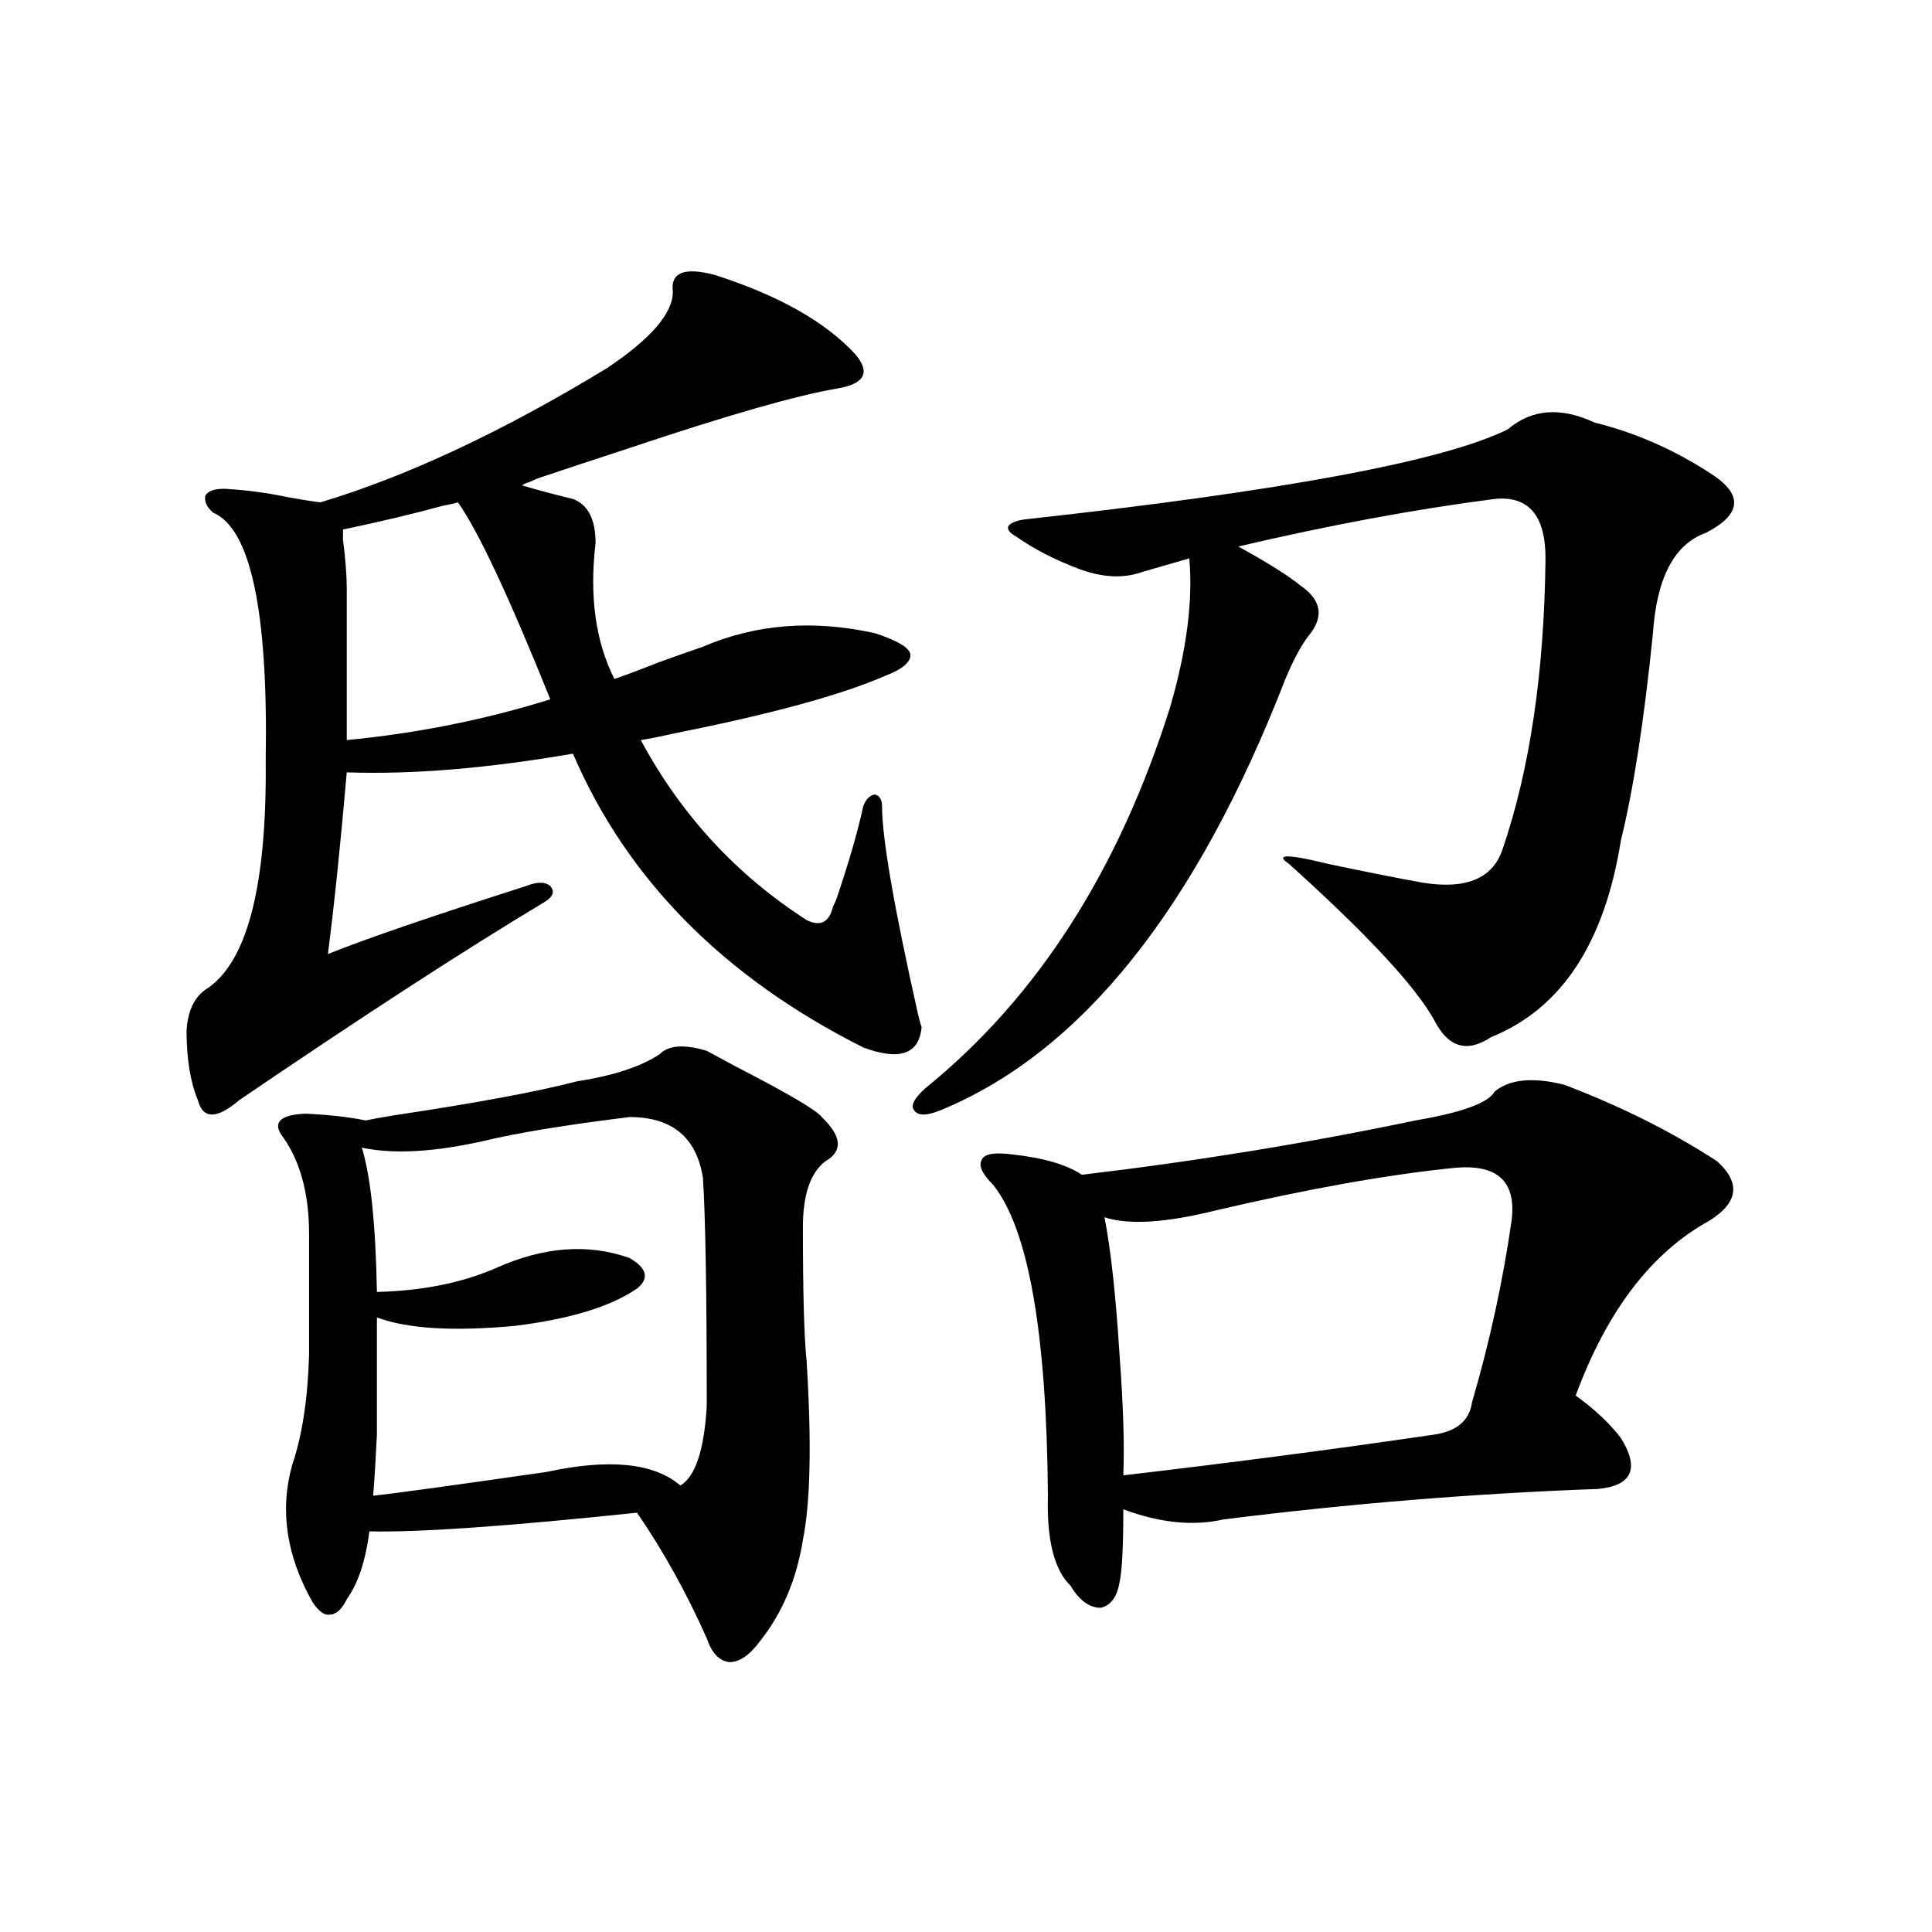 <?xml version="1.0" encoding="utf-8"?>
<!-- Generator: Adobe Illustrator 16.0.0, SVG Export Plug-In . SVG Version: 6.00 Build 0)  -->
<!DOCTYPE svg PUBLIC "-//W3C//DTD SVG 1.1//EN" "http://www.w3.org/Graphics/SVG/1.1/DTD/svg11.dtd">
<svg version="1.1" id="图层_1" xmlns="http://www.w3.org/2000/svg" xmlns:xlink="http://www.w3.org/1999/xlink" x="0px" y="0px"
	 width="1000px" height="1000px" viewBox="0 0 1000 1000" enable-background="new 0 0 1000 1000" xml:space="preserve">
<path d="M369.723,142.246c33.17,10.547,57.56,24.321,73.169,41.309c7.805,9.38,4.543,15.243-9.756,17.578
	c-20.822,3.516-56.584,13.774-107.314,30.762c-21.463,7.031-37.407,12.305-47.804,15.82c-1.311,0.591-2.606,1.181-3.902,1.758
	c-1.951,0.591-3.262,1.181-3.902,1.758c7.805,2.349,16.585,4.696,26.341,7.031c7.805,2.938,11.707,10.547,11.707,22.852
	c-3.262,27.548,0,50.977,9.756,70.313c5.198-1.758,13.003-4.683,23.414-8.789c9.756-3.516,17.226-6.152,22.438-7.91
	c27.316-11.714,56.904-14.063,88.778-7.031c11.052,3.516,17.226,7.031,18.536,10.547c0.641,4.106-3.582,7.91-12.683,11.426
	c-22.773,9.97-59.19,19.927-109.266,29.883c-7.805,1.758-13.658,2.938-17.561,3.516c20.808,38.672,49.42,69.735,85.852,93.164
	c7.149,3.516,11.707,1.181,13.658-7.031c0.641-1.167,1.296-2.637,1.951-4.395c6.494-19.336,11.052-35.156,13.658-47.461
	c1.296-3.516,3.247-5.562,5.854-6.152c2.592,0.591,3.902,2.637,3.902,6.152c0,16.411,6.174,52.157,18.536,107.227
	c0.641,2.938,1.296,5.273,1.951,7.031c-1.311,14.063-11.387,17.578-30.243,10.547c-72.193-36.323-122.283-87.012-150.24-152.051
	c-44.236,7.622-83.26,10.849-117.07,9.668c-3.262,37.505-6.509,68.856-9.756,94.043c18.856-7.608,53.001-19.336,102.436-35.156
	c5.854-2.335,10.076-2.335,12.683,0c2.592,2.938,1.296,5.864-3.902,8.789c-40.975,24.609-93.336,58.599-157.069,101.953
	c-11.707,9.97-18.872,9.97-21.463,0c-3.902-9.366-5.854-21.382-5.854-36.035c0.64-9.956,3.902-16.987,9.756-21.094
	c21.463-13.472,31.859-53.022,31.219-118.652c1.295-77.344-7.805-120.108-27.316-128.32c-3.262-2.925-4.558-5.851-3.902-8.789
	c1.295-2.335,4.542-3.516,9.756-3.516c11.051,0.591,22.103,2.06,33.17,4.395c6.494,1.181,12.027,2.06,16.585,2.637
	c44.877-13.472,94.296-36.612,148.289-69.434c22.759-15.229,34.146-28.413,34.146-39.551
	C346.949,141.079,354.113,138.153,369.723,142.246z M365.82,543.906c3.247,1.758,8.125,4.395,14.634,7.91
	c27.316,14.063,42.271,22.852,44.877,26.367c10.396,9.97,11.052,17.578,1.951,22.852c-7.805,5.864-11.707,17.29-11.707,34.277
	c0,33.989,0.641,57.129,1.951,69.434c2.592,42.188,1.951,72.949-1.951,92.285c-3.262,20.517-10.731,38.081-22.438,52.734
	c-5.213,7.031-10.411,10.547-15.609,10.547c-5.213-0.591-9.115-4.696-11.707-12.305c-10.411-23.442-22.438-45.112-36.097-65.039
	c-66.995,7.031-113.167,10.259-138.533,9.668c-1.951,15.243-5.854,26.944-11.707,35.156c-2.607,5.273-5.534,7.91-8.78,7.91
	c-2.607,0.577-5.534-1.47-8.78-6.152c-13.658-24.019-17.241-47.749-10.731-71.191c5.198-15.229,8.125-34.277,8.78-57.129v-62.402
	c0-21.671-4.878-38.96-14.634-51.855c-3.902-6.44,0.32-9.956,12.683-10.547c12.347,0.591,22.758,1.758,31.219,3.516
	c2.591-0.577,7.469-1.456,14.634-2.637c42.925-6.44,74.464-12.305,94.631-17.578c18.856-2.925,33.17-7.608,42.926-14.063
	C345.974,540.981,354.113,540.391,365.82,543.906z M179.484,304.844v78.223c36.417-3.516,71.538-10.547,105.363-21.094
	c-21.463-53.312-37.407-87.3-47.804-101.953c-1.951,0.591-4.558,1.181-7.804,1.758c-14.969,4.106-32.194,8.212-51.706,12.305
	c0,0.591,0,2.349,0,5.273C178.828,289.325,179.484,297.813,179.484,304.844z M325.821,578.184
	c-33.17,4.106-58.215,8.212-75.12,12.305c-26.021,5.864-47.163,7.031-63.413,3.516c4.542,14.653,7.149,39.551,7.805,74.707
	c23.414-0.577,43.901-4.683,61.461-12.305c24.71-11.124,47.804-12.882,69.267-5.273c9.101,5.273,10.396,10.547,3.902,15.82
	c-13.658,9.38-34.801,15.82-63.413,19.336c-31.874,2.938-55.608,1.47-71.217-4.395c0,29.306,0,49.521,0,60.645
	c-0.656,13.485-1.311,24.032-1.951,31.641c11.051-1.167,40.975-5.273,89.753-12.305c32.515-7.031,55.608-4.683,69.267,7.031
	c7.805-4.683,12.348-18.457,13.658-41.309c0-57.417-0.655-96.68-1.951-117.773C360.607,588.73,347.925,578.184,325.821,578.184z
	 M780.444,222.227c12.348-10.547,27.316-11.714,44.877-3.516c21.463,5.273,41.95,14.364,61.462,27.246
	c15.609,10.547,14.299,20.517-3.902,29.883c-16.265,5.864-25.365,23.153-27.316,51.855c-4.558,45.126-10.091,80.859-16.585,107.227
	c-8.46,53.325-30.898,87.313-67.315,101.953c-12.362,8.212-22.118,5.273-29.268-8.789c-9.756-17.578-34.801-44.522-75.12-80.859
	c-2.606-1.758-3.582-2.925-2.927-3.516c0.641-0.577,2.927-0.577,6.829,0c3.902,0.591,9.421,1.758,16.585,3.516
	c19.512,4.106,35.762,7.333,48.779,9.668c22.104,3.516,35.762-2.046,40.975-16.699c14.299-41.597,21.783-91.983,22.438-151.172
	c0-22.261-8.78-32.52-26.341-30.762c-40.975,5.273-85.211,13.485-132.68,24.609c14.954,8.212,25.686,14.941,32.194,20.215
	c11.052,7.622,12.348,16.411,3.902,26.367c-3.902,5.273-7.805,12.606-11.707,21.973C619.138,470.38,559.627,544.785,486.793,574.668
	c-7.164,2.938-11.707,2.938-13.658,0c-1.951-2.335,0-6.152,5.854-11.426c57.88-46.87,100.15-112.788,126.826-197.754
	c8.445-29.292,11.707-54.78,9.756-76.465l-24.39,7.031c-9.756,3.516-20.822,2.938-33.17-1.758
	c-12.362-4.683-23.094-10.245-32.194-16.699c-3.262-1.758-4.558-3.516-3.902-5.273c1.296-1.758,4.223-2.925,8.78-3.516
	C664.015,254.169,747.274,238.638,780.444,222.227z M773.615,565c7.805-6.44,19.832-7.608,36.097-3.516
	c29.268,11.138,55.608,24.321,79.022,39.551c12.348,11.138,11.052,21.396-3.902,30.762c-29.923,16.411-53.017,46.582-69.267,90.527
	c9.756,7.031,17.561,14.364,23.414,21.973c9.756,15.82,5.854,24.609-11.707,26.367c-64.389,2.349-129.112,7.622-194.142,15.82
	c-15.609,3.516-32.85,1.758-51.706-5.273c0,19.336-0.655,31.942-1.951,37.793c-1.311,7.608-4.558,12.003-9.756,13.184
	c-5.854,0-11.066-3.817-15.609-11.426c-8.46-8.198-12.362-23.73-11.707-46.582c-0.655-84.375-10.091-137.988-28.292-160.84
	c-5.854-5.851-7.805-10.245-5.854-13.184c1.296-2.925,6.494-3.804,15.609-2.637c16.25,1.758,28.292,5.273,36.097,10.547
	c59.176-7.031,116.735-16.397,172.679-28.125C756.695,575.849,770.354,570.864,773.615,565z M752.152,604.551
	c-34.48,3.516-75.455,10.849-122.924,21.973c-26.021,6.454-45.212,7.622-57.56,3.516c3.247,16.411,5.854,40.142,7.805,71.191
	c1.951,26.367,2.592,47.173,1.951,62.402c55.273-6.44,108.931-13.472,160.972-21.094c11.707-1.758,18.201-7.319,19.512-16.699
	c9.101-31.05,15.93-62.402,20.487-94.043C784.987,611.294,774.911,602.216,752.152,604.551z"/>
</svg>
